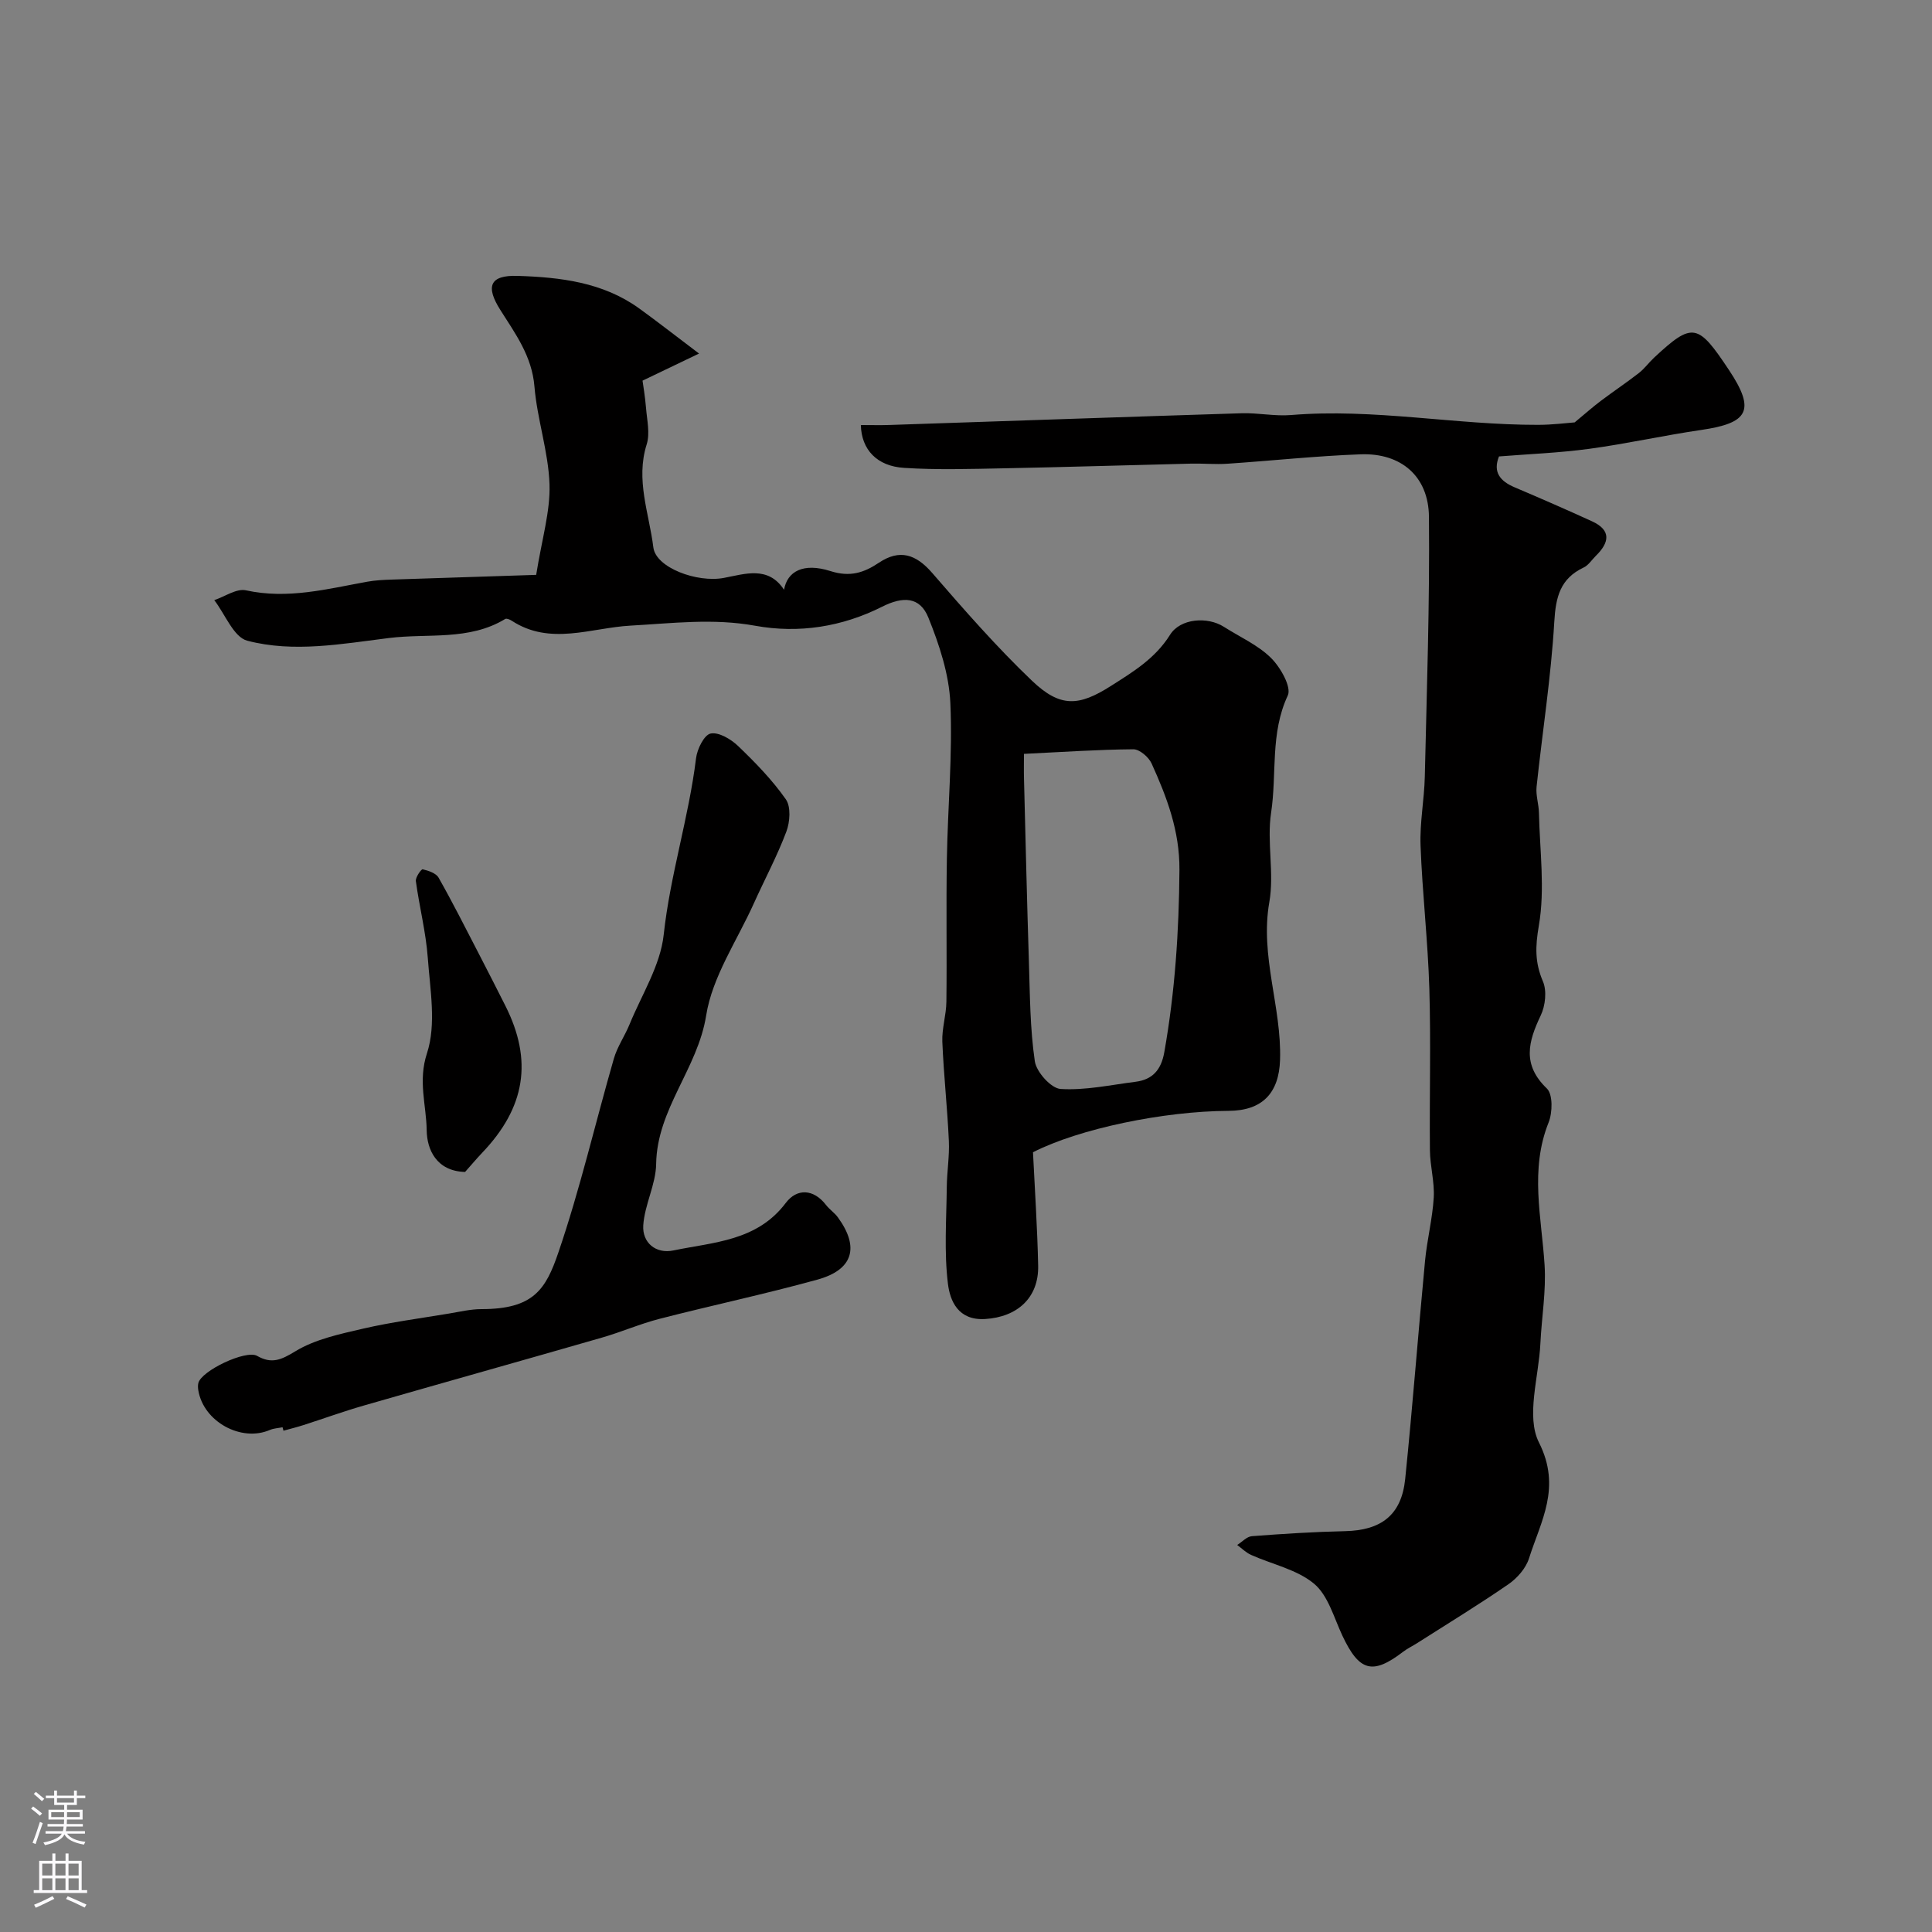 <svg enable-background="new 0 0 400 400" viewBox="0 0 400 400" xmlns="http://www.w3.org/2000/svg"><rect x="0" y="0" width="400" height="400" fill="#808080" stroke="none"/><g fill="#010000"><path d="m178.23 88c2.2 0 4.02.05 5.84-.01 24.33-.81 48.66-1.67 72.99-2.43 3.4-.11 6.85.65 10.23.37 17.14-1.42 34.06 2.06 51.13 2.03 2.99 0 5.98-.39 7.6-.51 2.23-1.85 3.75-3.2 5.37-4.42 2.61-1.97 5.33-3.79 7.91-5.79 1.17-.91 2.07-2.17 3.16-3.19 8.01-7.46 9.08-7.11 15.52 2.58 5.6 8.42 3.92 10.98-5.78 12.39-7.74 1.13-15.39 2.85-23.13 3.9-6.18.84-12.44 1.08-18.72 1.58-1.3 3.24.22 5.11 3.23 6.39 5.37 2.28 10.71 4.61 16.01 7.03 4.09 1.87 3.6 4.43.81 7.16-.83.82-1.52 1.94-2.51 2.41-4.85 2.29-5.79 6.07-6.09 11.23-.67 11.43-2.46 22.79-3.67 34.19-.18 1.75.45 3.56.49 5.35.17 7.82 1.29 15.82-.02 23.39-.75 4.36-.83 7.61.85 11.55.84 1.96.5 5.03-.46 7.04-2.59 5.44-3.88 10.18 1.27 15.12 1.27 1.22 1.18 4.99.36 7.04-3.93 9.82-1.45 19.63-.83 29.52.34 5.38-.61 10.83-.87 16.25-.33 6.92-3.02 15.08-.29 20.49 4.7 9.33.38 16.27-2.07 24-.65 2.04-2.43 4.07-4.23 5.32-6.16 4.25-12.56 8.15-18.88 12.18-.96.62-2.02 1.11-2.92 1.8-6.37 4.88-9.12 4.11-12.63-3.37-1.74-3.72-2.94-8.29-5.85-10.71-3.54-2.94-8.64-3.99-13.02-5.95-1.06-.47-1.93-1.36-2.88-2.06 1.01-.63 1.98-1.74 3.04-1.82 6.42-.49 12.85-.9 19.29-1.04 7.51-.17 11.69-3.35 12.45-10.81 1.54-15.04 2.68-30.11 4.11-45.16.42-4.39 1.54-8.72 1.8-13.1.19-3.23-.76-6.52-.79-9.78-.11-11.16.21-22.33-.12-33.48-.3-9.88-1.45-19.72-1.82-29.6-.18-4.75.77-9.52.88-14.29.41-17.92 1.03-35.86.86-53.78-.08-8.43-5.8-13.26-14.15-12.95-9.2.34-18.38 1.33-27.57 1.95-2.51.17-5.05-.08-7.57-.02-12.93.31-25.86.72-38.79.97-6.85.13-13.73.35-20.56-.09-5.66-.34-8.86-3.79-8.98-8.87z"/><path d="m111.01 119.02c1.19-7.46 2.94-13.14 2.76-18.75-.23-6.78-2.56-13.46-3.12-20.26-.52-6.29-3.96-10.93-7.07-15.85-3.08-4.86-2.2-7.23 3.6-7.04 8.82.28 17.65 1.31 25.16 6.74 3.71 2.68 7.31 5.5 12.39 9.34-4.42 2.12-7.58 3.63-11.7 5.61.12.91.53 3.26.72 5.63.2 2.52.86 5.28.14 7.56-2.33 7.37.51 14.28 1.38 21.34.52 4.19 9.04 7.36 14.6 6.31 4.37-.82 9.19-2.55 12.46 2.46.65-3.81 3.98-5.67 9.62-3.87 4.02 1.28 6.9.36 10.03-1.74 4.28-2.86 7.65-1.77 11.02 2.12 6.64 7.67 13.35 15.34 20.67 22.33 5.86 5.59 9.7 5.29 16.33 1.07 4.61-2.93 9.19-5.7 12.25-10.6 2.12-3.39 7.73-3.82 11.15-1.64 3.29 2.1 7.03 3.75 9.74 6.43 1.96 1.93 4.3 6.05 3.48 7.79-3.68 7.85-2.23 16.22-3.45 24.25-.92 6.06.69 12.52-.37 18.53-1.97 11.19 2.57 21.71 2.22 32.66-.22 6.91-3.7 10.52-10.66 10.55-13.44.06-30.95 3.7-40.49 8.57.37 7.67.9 15.56 1.07 23.46.15 6.71-4.36 10.67-11 11.07-5.56.33-7.24-3.74-7.68-7.29-.81-6.58-.31-13.33-.24-20.02.03-3.2.58-6.4.43-9.58-.31-6.85-1.07-13.67-1.35-20.52-.11-2.75.81-5.52.84-8.29.12-9.86-.07-19.72.1-29.57.18-10.76 1.2-21.54.72-32.26-.27-5.97-2.28-12.07-4.55-17.69-1.75-4.35-5.24-4.44-9.57-2.26-8.29 4.17-17.23 5.59-26.31 3.94-8.69-1.58-17.17-.5-25.81-.02-8.15.45-16.61 4.2-24.58-1.02-.38-.25-1.07-.53-1.34-.36-7.48 4.55-15.98 2.94-24.03 3.94-9.77 1.21-19.73 3.09-29.38.56-2.82-.74-4.58-5.49-6.83-8.4 2.2-.73 4.61-2.46 6.56-2.03 8.64 1.9 16.84-.29 25.15-1.79 1.61-.29 3.28-.37 4.92-.43 10.2-.34 20.37-.66 30.02-.98zm100.99 37.06c0 1.99-.04 3.61.01 5.23.32 12.57.61 25.14 1.01 37.71.22 6.92.23 13.89 1.23 20.71.33 2.22 3.37 5.61 5.34 5.73 5.12.32 10.35-.84 15.52-1.49 3.55-.45 5.3-2.51 5.94-6.09 2.22-12.51 3.05-25.07 3.14-37.78.06-8.07-2.6-15.04-5.76-22.02-.6-1.33-2.5-2.96-3.78-2.95-7.4.06-14.79.57-22.65.95z"/><path d="m58.5 295.5c-.87.18-1.81.21-2.61.55-5.95 2.58-13.76-1.71-14.83-8.19-.08-.49-.11-1.02 0-1.49.57-2.55 9.85-6.97 12.17-5.65 3 1.71 4.95.86 7.9-.94 4.12-2.51 9.23-3.58 14.05-4.7 5.84-1.35 11.82-2.13 17.75-3.12 2.24-.37 4.5-.92 6.75-.92 10.78 0 13.32-4.08 15.92-11.71 4.5-13.16 7.64-26.79 11.5-40.18.71-2.45 2.25-4.65 3.23-7.04 2.52-6.16 6.39-12.2 7.08-18.57 1.34-12.4 5.19-24.25 6.7-36.56.23-1.9 1.68-4.84 3.02-5.11 1.68-.34 4.2 1.16 5.68 2.58 3.57 3.42 7.07 7.02 9.89 11.04 1.08 1.54.86 4.69.11 6.68-1.92 5.1-4.52 9.94-6.76 14.92-3.46 7.68-8.58 15.13-9.85 23.17-1.75 11.01-10.18 19.34-10.35 30.72-.06 4.25-2.4 8.45-2.67 12.73-.22 3.57 2.59 5.94 6.25 5.18 8.34-1.73 17.3-1.93 23.26-9.84 2.27-3.01 5.71-2.98 8.35.45.71.92 1.74 1.59 2.42 2.52 4.53 6.2 3.2 10.87-4.25 12.92-10.8 2.98-21.78 5.31-32.63 8.1-4.08 1.05-7.98 2.76-12.03 3.92-16.39 4.72-32.82 9.32-49.22 14.04-4.21 1.21-8.34 2.71-12.51 4.05-1.36.44-2.76.78-4.13 1.16-.07-.23-.13-.47-.19-.71z"/><path d="m96.29 242.64c-5.93-.16-7.9-4.64-7.95-8.64-.07-5.21-1.83-10.17.06-15.93 1.96-5.97.65-13.15.17-19.75-.39-5.33-1.75-10.58-2.47-15.89-.11-.78 1.11-2.51 1.41-2.45 1.2.28 2.77.8 3.3 1.74 2.89 5.1 5.53 10.35 8.23 15.56 1.88 3.63 3.74 7.28 5.58 10.93 5.73 11.35 4.17 21.09-4.82 30.49-1.22 1.29-2.37 2.66-3.51 3.94z"/></g><path d="m6.44 374.46.42-.45c.65.47 1.27.95 1.85 1.44l-.45.49c-.65-.56-1.25-1.06-1.82-1.48m.93 7.33-.63-.26c.55-1.36 1.05-2.8 1.52-4.33.19.1.38.19.59.27-.46 1.29-.95 2.73-1.48 4.32m-.38-10.38.44-.42c.43.34 1.01.82 1.74 1.44l-.49.49c-.53-.51-1.09-1.01-1.69-1.51m2.5.35h1.72v-1.04h.59v1.04h3.52v-1.04h.59v1.04h1.75v.53h-1.75v1.42h-2.03v.97h3.22v2.03h-3.24c0 .35-.01.66-.03.93h3.32v.53h-3.37c-.03.27-.08.58-.15.94h3.96v.53h-3.71c.67.92 1.93 1.48 3.79 1.68-.13.24-.23.44-.29.59-2.13-.38-3.48-1.08-4.04-2.12-.43.97-1.77 1.72-4.03 2.23-.09-.19-.2-.37-.33-.55 2.1-.42 3.37-1.03 3.81-1.83h-3.36v-.53h3.58c.08-.29.13-.61.16-.94h-3.33v-.53h3.39c.02-.27.04-.58.04-.93h-3.23v-2.03h3.25v-.97h-2.07v-1.42h-1.73zm1.12 3.44v1h2.65c.01-.3.02-.44.01-.4v-.25-.35zm1.19-2h3.52v-.91h-3.52zm4.71 2h-2.63v.59c0 .15-.01.28-.01.4h2.64z" fill="#fbfafc"/><path d="m13.56 383.74h.63v1.52h2.72v6.07h1.13v.6h-11.06v-.6h1.13v-6.07h2.73v-1.52h.63v1.52h2.1v-1.52zm-2.69 8.83.38.56c-1.24.63-2.53 1.25-3.85 1.85-.1-.21-.21-.42-.34-.63 1.36-.55 2.63-1.15 3.81-1.78m-2.13-4.27h2.1v-2.45h-2.1zm0 3.04h2.1v-2.46h-2.1zm2.72-3.04h2.1v-2.45h-2.1zm0 3.04h2.1v-2.46h-2.1zm6.07 3.6c-1.41-.71-2.7-1.3-3.86-1.78l.35-.56c1.45.62 2.75 1.19 3.88 1.72zm-1.25-9.09h-2.1v2.45h2.1zm-2.09 5.49h2.1v-2.45h-2.1z" fill="#fbfafc"/></svg>